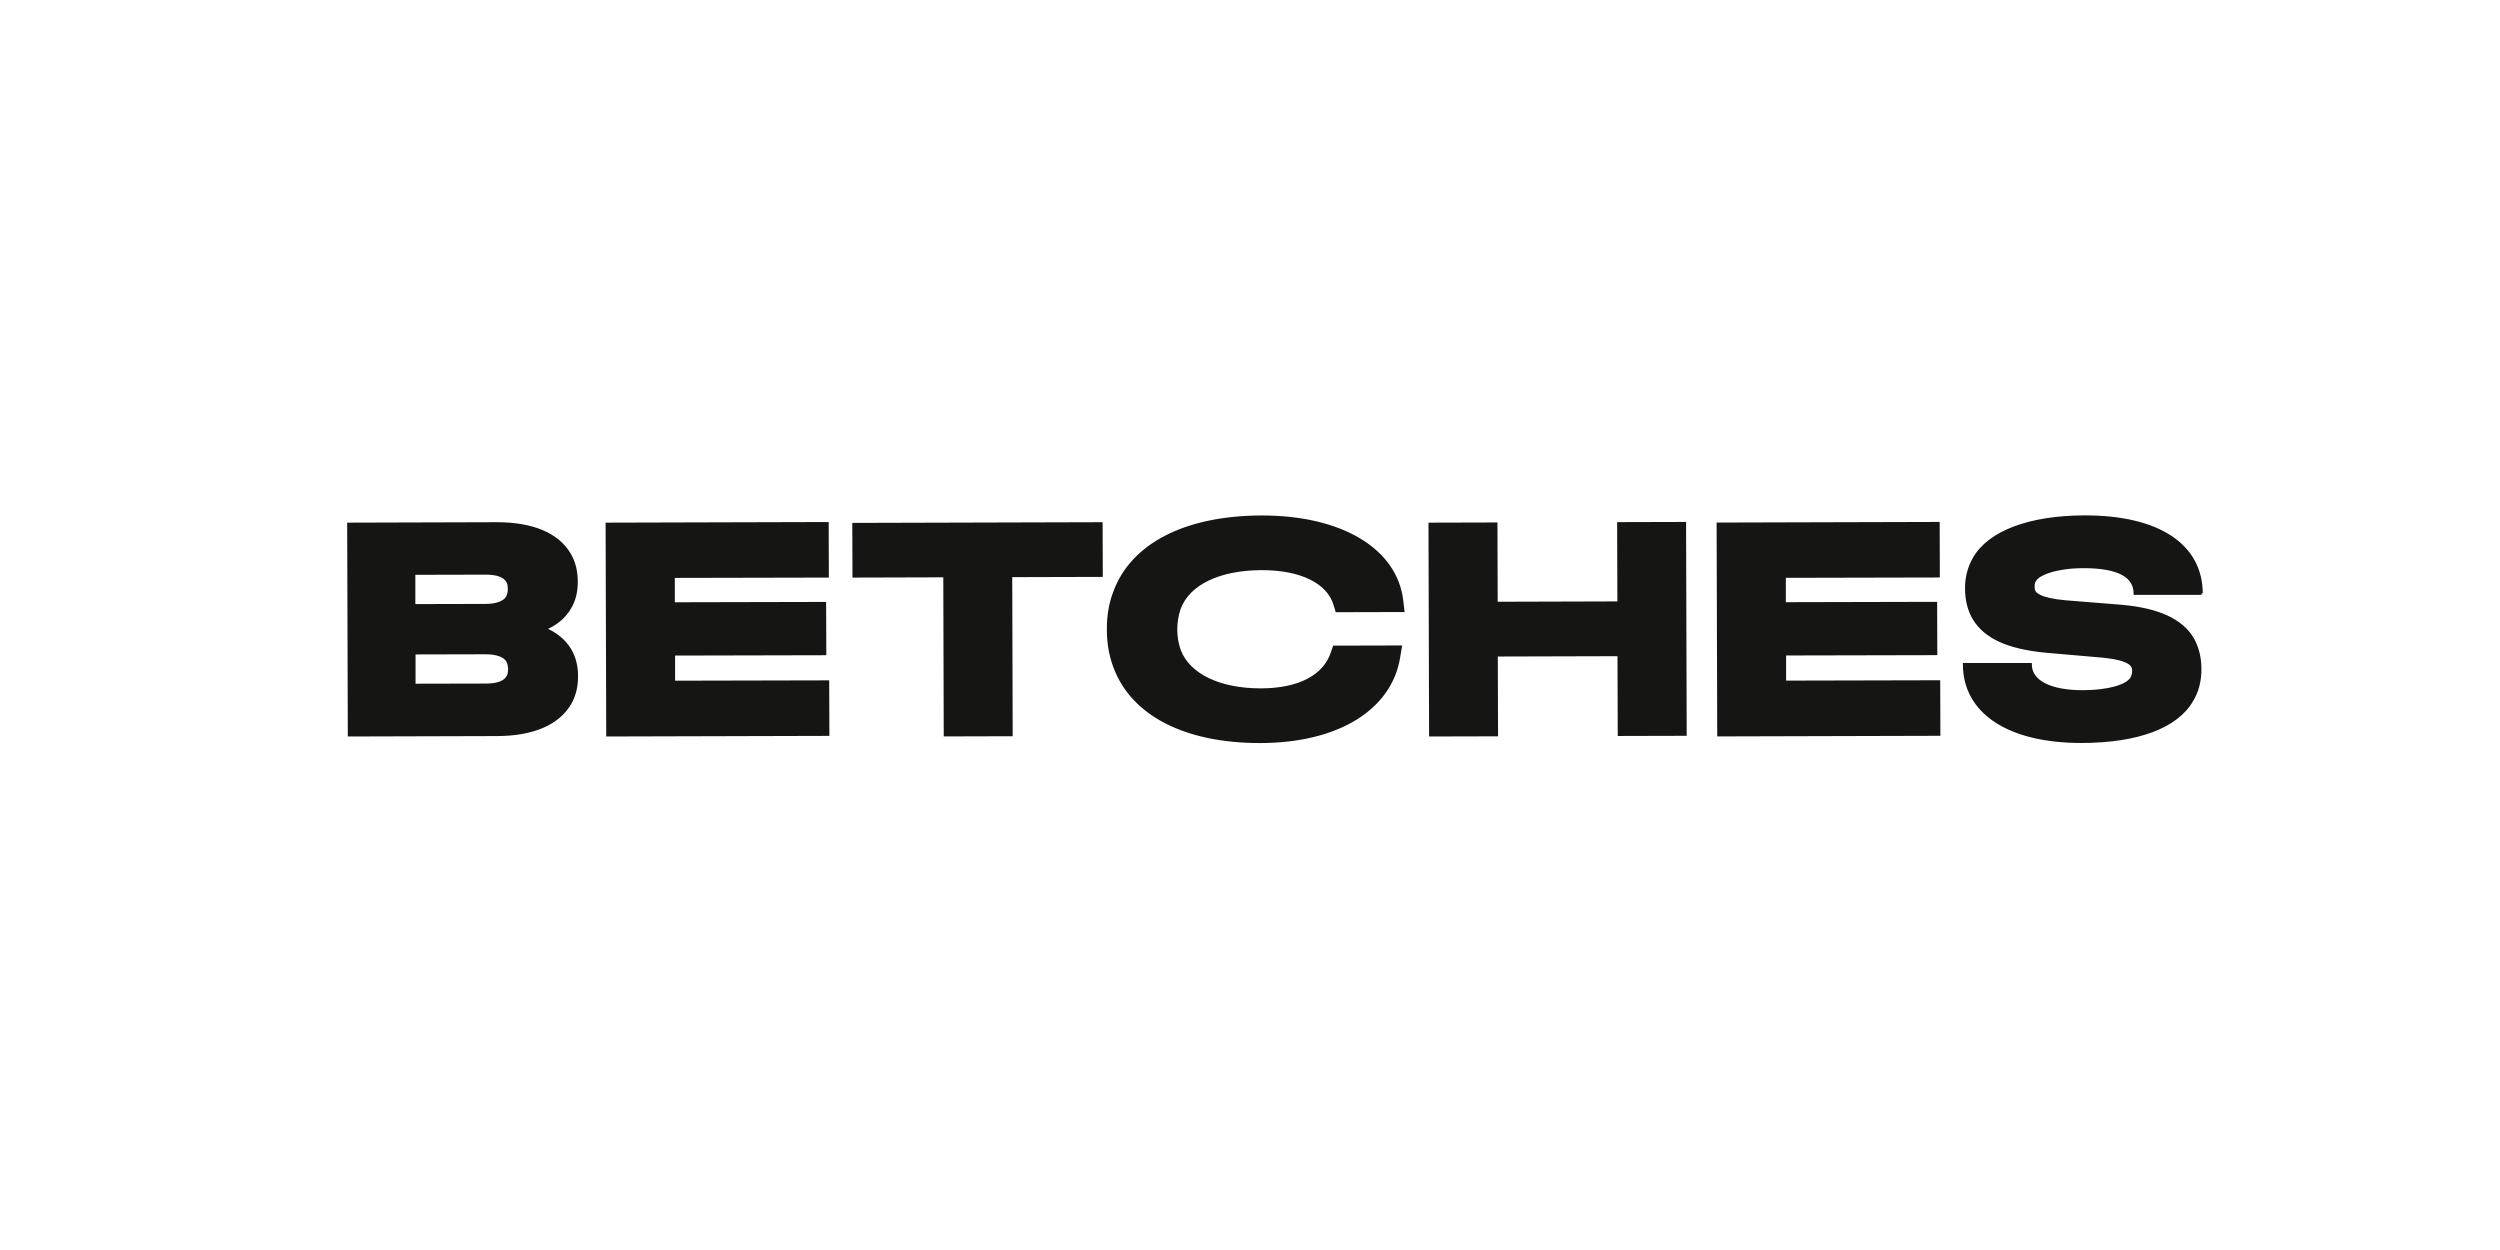 <svg xmlns="http://www.w3.org/2000/svg" fill="none" viewBox="0 0 160 80" height="80" width="160">
<g clip-path="url(#clip0_5524_3237)">
<path fill="#151514" d="M32.606 42.81C32.606 43.048 32.573 43.208 32.5 43.319L32.488 43.336C32.292 43.667 31.827 43.839 31.097 43.839L26.503 43.849V41.793L31.103 41.782C31.781 41.782 32.281 41.965 32.477 42.28C32.561 42.434 32.606 42.611 32.606 42.805M32.59 37.714C32.59 37.902 32.55 38.079 32.472 38.228C32.275 38.554 31.77 38.742 31.086 38.742L26.491 38.753V36.697L31.092 36.686C31.81 36.686 32.276 36.851 32.477 37.189L32.488 37.211C32.556 37.31 32.59 37.477 32.59 37.714ZM34.851 40.245C35.575 39.953 36.118 39.499 36.472 38.891C36.752 38.421 36.887 37.874 36.887 37.227C36.887 36.553 36.735 35.967 36.449 35.481C35.697 34.193 34.087 33.513 31.798 33.513L22.311 33.541L22.351 47.044L31.804 47.017C34.099 47.011 35.714 46.32 36.477 45.015C36.769 44.501 36.904 43.932 36.904 43.274C36.904 42.633 36.764 42.086 36.477 41.589C36.113 40.992 35.569 40.544 34.845 40.245M38.896 47.044L52.989 47.005L52.977 43.634L43.114 43.656V41.865L52.792 41.843L52.781 38.615L43.097 38.637V36.895L52.955 36.874L52.944 33.502L38.85 33.541L38.89 47.044H38.896ZM64.691 36.846L70.487 36.83L70.476 33.513L54.638 33.557L54.65 36.874L60.462 36.857L60.49 47.039L64.72 47.028L64.692 36.846H64.691ZM85.567 39.09L89.792 39.079L89.719 38.454C89.349 35.188 85.842 33.082 80.787 33.082H80.737C75.873 33.093 72.445 34.856 71.334 37.907C71.059 38.62 70.924 39.427 70.93 40.3C70.93 41.174 71.076 41.975 71.346 42.683C72.473 45.723 75.856 47.464 80.63 47.464H80.686C85.6 47.448 88.984 45.375 89.522 42.053L89.629 41.401L85.387 41.412L85.258 41.793C84.742 43.302 83.126 44.137 80.708 44.148C78.038 44.148 76.086 43.208 75.479 41.627C75.329 41.197 75.253 40.745 75.255 40.29C75.252 39.837 75.325 39.387 75.469 38.958C76.046 37.36 78.015 36.404 80.737 36.398H80.764C83.255 36.398 85 37.249 85.432 38.687L85.556 39.09H85.567ZM103.627 47.011L107.857 47L107.818 33.496L103.588 33.507L103.604 38.581L95.761 38.604L95.745 33.53L91.514 33.541L91.553 47.044L95.784 47.033L95.767 41.926L103.61 41.904L103.627 47.011ZM110 47.039L124.093 47L124.082 43.628L114.219 43.651V41.859L123.897 41.838L123.885 38.609L114.202 38.632V36.89L124.059 36.868L124.048 33.496L109.955 33.535L109.994 47.039H110ZM140.885 37.979C140.873 34.906 138.163 33.076 133.446 33.076H133.389C129.883 33.087 127.319 34.055 126.354 35.73C126.017 36.315 125.849 36.951 125.854 37.669C125.854 38.399 126.017 39.046 126.331 39.577C127.05 40.781 128.508 41.451 130.926 41.682L134.494 41.992C135.622 42.097 136.284 42.307 136.47 42.617V42.628C136.52 42.7 136.548 42.777 136.548 42.959C136.548 43.108 136.509 43.247 136.43 43.407C136.121 43.921 134.898 44.258 133.322 44.264H133.294C131.195 44.264 129.945 43.612 129.945 42.523H125.715C125.725 45.574 128.525 47.459 133.21 47.459H133.26C136.811 47.448 139.302 46.514 140.273 44.833C140.627 44.258 140.8 43.584 140.8 42.827C140.8 42.092 140.638 41.439 140.324 40.887C139.622 39.693 138.136 39.007 135.779 38.797L132.194 38.51C130.539 38.361 130.276 38.007 130.191 37.874C130.141 37.786 130.124 37.686 130.124 37.537C130.124 37.371 130.152 37.255 130.225 37.133C130.478 36.708 131.622 36.277 133.317 36.271H133.35C135.532 36.271 136.638 36.846 136.643 37.979H140.89H140.885Z"></path>
<path stroke-miterlimit="10" stroke-width="0.183" stroke="#151514" d="M32.606 42.81C32.606 43.048 32.573 43.208 32.5 43.319L32.488 43.336C32.292 43.667 31.827 43.839 31.097 43.839L26.503 43.849V41.793L31.103 41.782C31.781 41.782 32.281 41.965 32.477 42.28C32.561 42.434 32.606 42.611 32.606 42.805M34.851 40.245C35.575 39.953 36.118 39.499 36.472 38.891C36.752 38.421 36.887 37.874 36.887 37.227C36.887 36.553 36.735 35.967 36.449 35.481C35.697 34.193 34.087 33.513 31.798 33.513L22.311 33.541L22.351 47.044L31.804 47.017C34.099 47.011 35.714 46.32 36.477 45.015C36.769 44.501 36.904 43.932 36.904 43.274C36.904 42.633 36.764 42.086 36.477 41.589C36.113 40.992 35.569 40.544 34.845 40.245M32.59 37.714C32.59 37.902 32.55 38.079 32.472 38.228C32.275 38.554 31.77 38.742 31.086 38.742L26.491 38.753V36.697L31.092 36.686C31.81 36.686 32.276 36.851 32.477 37.189L32.488 37.211C32.556 37.31 32.59 37.476 32.59 37.714ZM38.896 47.044L52.989 47.005L52.977 43.634L43.114 43.656V41.865L52.792 41.843L52.781 38.615L43.097 38.637V36.895L52.955 36.874L52.944 33.502L38.85 33.541L38.89 47.044H38.896ZM64.691 36.846L70.487 36.83L70.476 33.513L54.638 33.557L54.65 36.874L60.462 36.857L60.49 47.039L64.72 47.028L64.692 36.846H64.691ZM85.567 39.09L89.792 39.079L89.719 38.454C89.349 35.188 85.842 33.082 80.787 33.082H80.737C75.873 33.093 72.445 34.856 71.334 37.907C71.059 38.62 70.924 39.427 70.93 40.3C70.93 41.174 71.076 41.975 71.346 42.683C72.473 45.723 75.856 47.464 80.63 47.464H80.686C85.6 47.448 88.984 45.375 89.522 42.053L89.629 41.401L85.387 41.412L85.258 41.793C84.742 43.302 83.126 44.137 80.708 44.148C78.038 44.148 76.086 43.208 75.479 41.627C75.329 41.197 75.253 40.745 75.255 40.29C75.252 39.837 75.325 39.387 75.469 38.958C76.046 37.36 78.015 36.404 80.737 36.398H80.764C83.255 36.398 85 37.249 85.432 38.687L85.556 39.09H85.567ZM103.627 47.011L107.857 47L107.818 33.496L103.588 33.507L103.604 38.581L95.761 38.604L95.745 33.53L91.514 33.541L91.553 47.044L95.784 47.033L95.767 41.926L103.61 41.904L103.627 47.011ZM110 47.039L124.093 47L124.082 43.628L114.219 43.651V41.859L123.897 41.838L123.885 38.609L114.202 38.632V36.89L124.059 36.868L124.048 33.496L109.955 33.535L109.994 47.039H110ZM140.885 37.979C140.873 34.906 138.163 33.076 133.446 33.076H133.389C129.883 33.087 127.319 34.055 126.354 35.73C126.017 36.315 125.849 36.951 125.854 37.669C125.854 38.399 126.017 39.046 126.331 39.577C127.05 40.781 128.508 41.451 130.926 41.682L134.494 41.992C135.622 42.097 136.284 42.307 136.47 42.617V42.628C136.52 42.7 136.548 42.777 136.548 42.959C136.548 43.108 136.509 43.247 136.43 43.407C136.121 43.921 134.898 44.258 133.322 44.264H133.294C131.195 44.264 129.945 43.612 129.945 42.523H125.715C125.725 45.574 128.525 47.459 133.21 47.459H133.26C136.811 47.448 139.303 46.514 140.273 44.833C140.627 44.258 140.8 43.584 140.8 42.827C140.8 42.092 140.638 41.439 140.324 40.887C139.622 39.693 138.136 39.007 135.779 38.797L132.194 38.51C130.539 38.361 130.276 38.007 130.191 37.874C130.141 37.786 130.124 37.686 130.124 37.537C130.124 37.371 130.152 37.255 130.225 37.133C130.478 36.708 131.622 36.277 133.317 36.271H133.35C135.532 36.271 136.638 36.846 136.643 37.979H140.89H140.885Z"></path>
</g>
<defs>
<clipPath id="clip0_5524_3237">
<rect transform="translate(21.815 32.576)" fill="white" height="15.38" width="119.571"></rect>
</clipPath>
</defs>
</svg>
